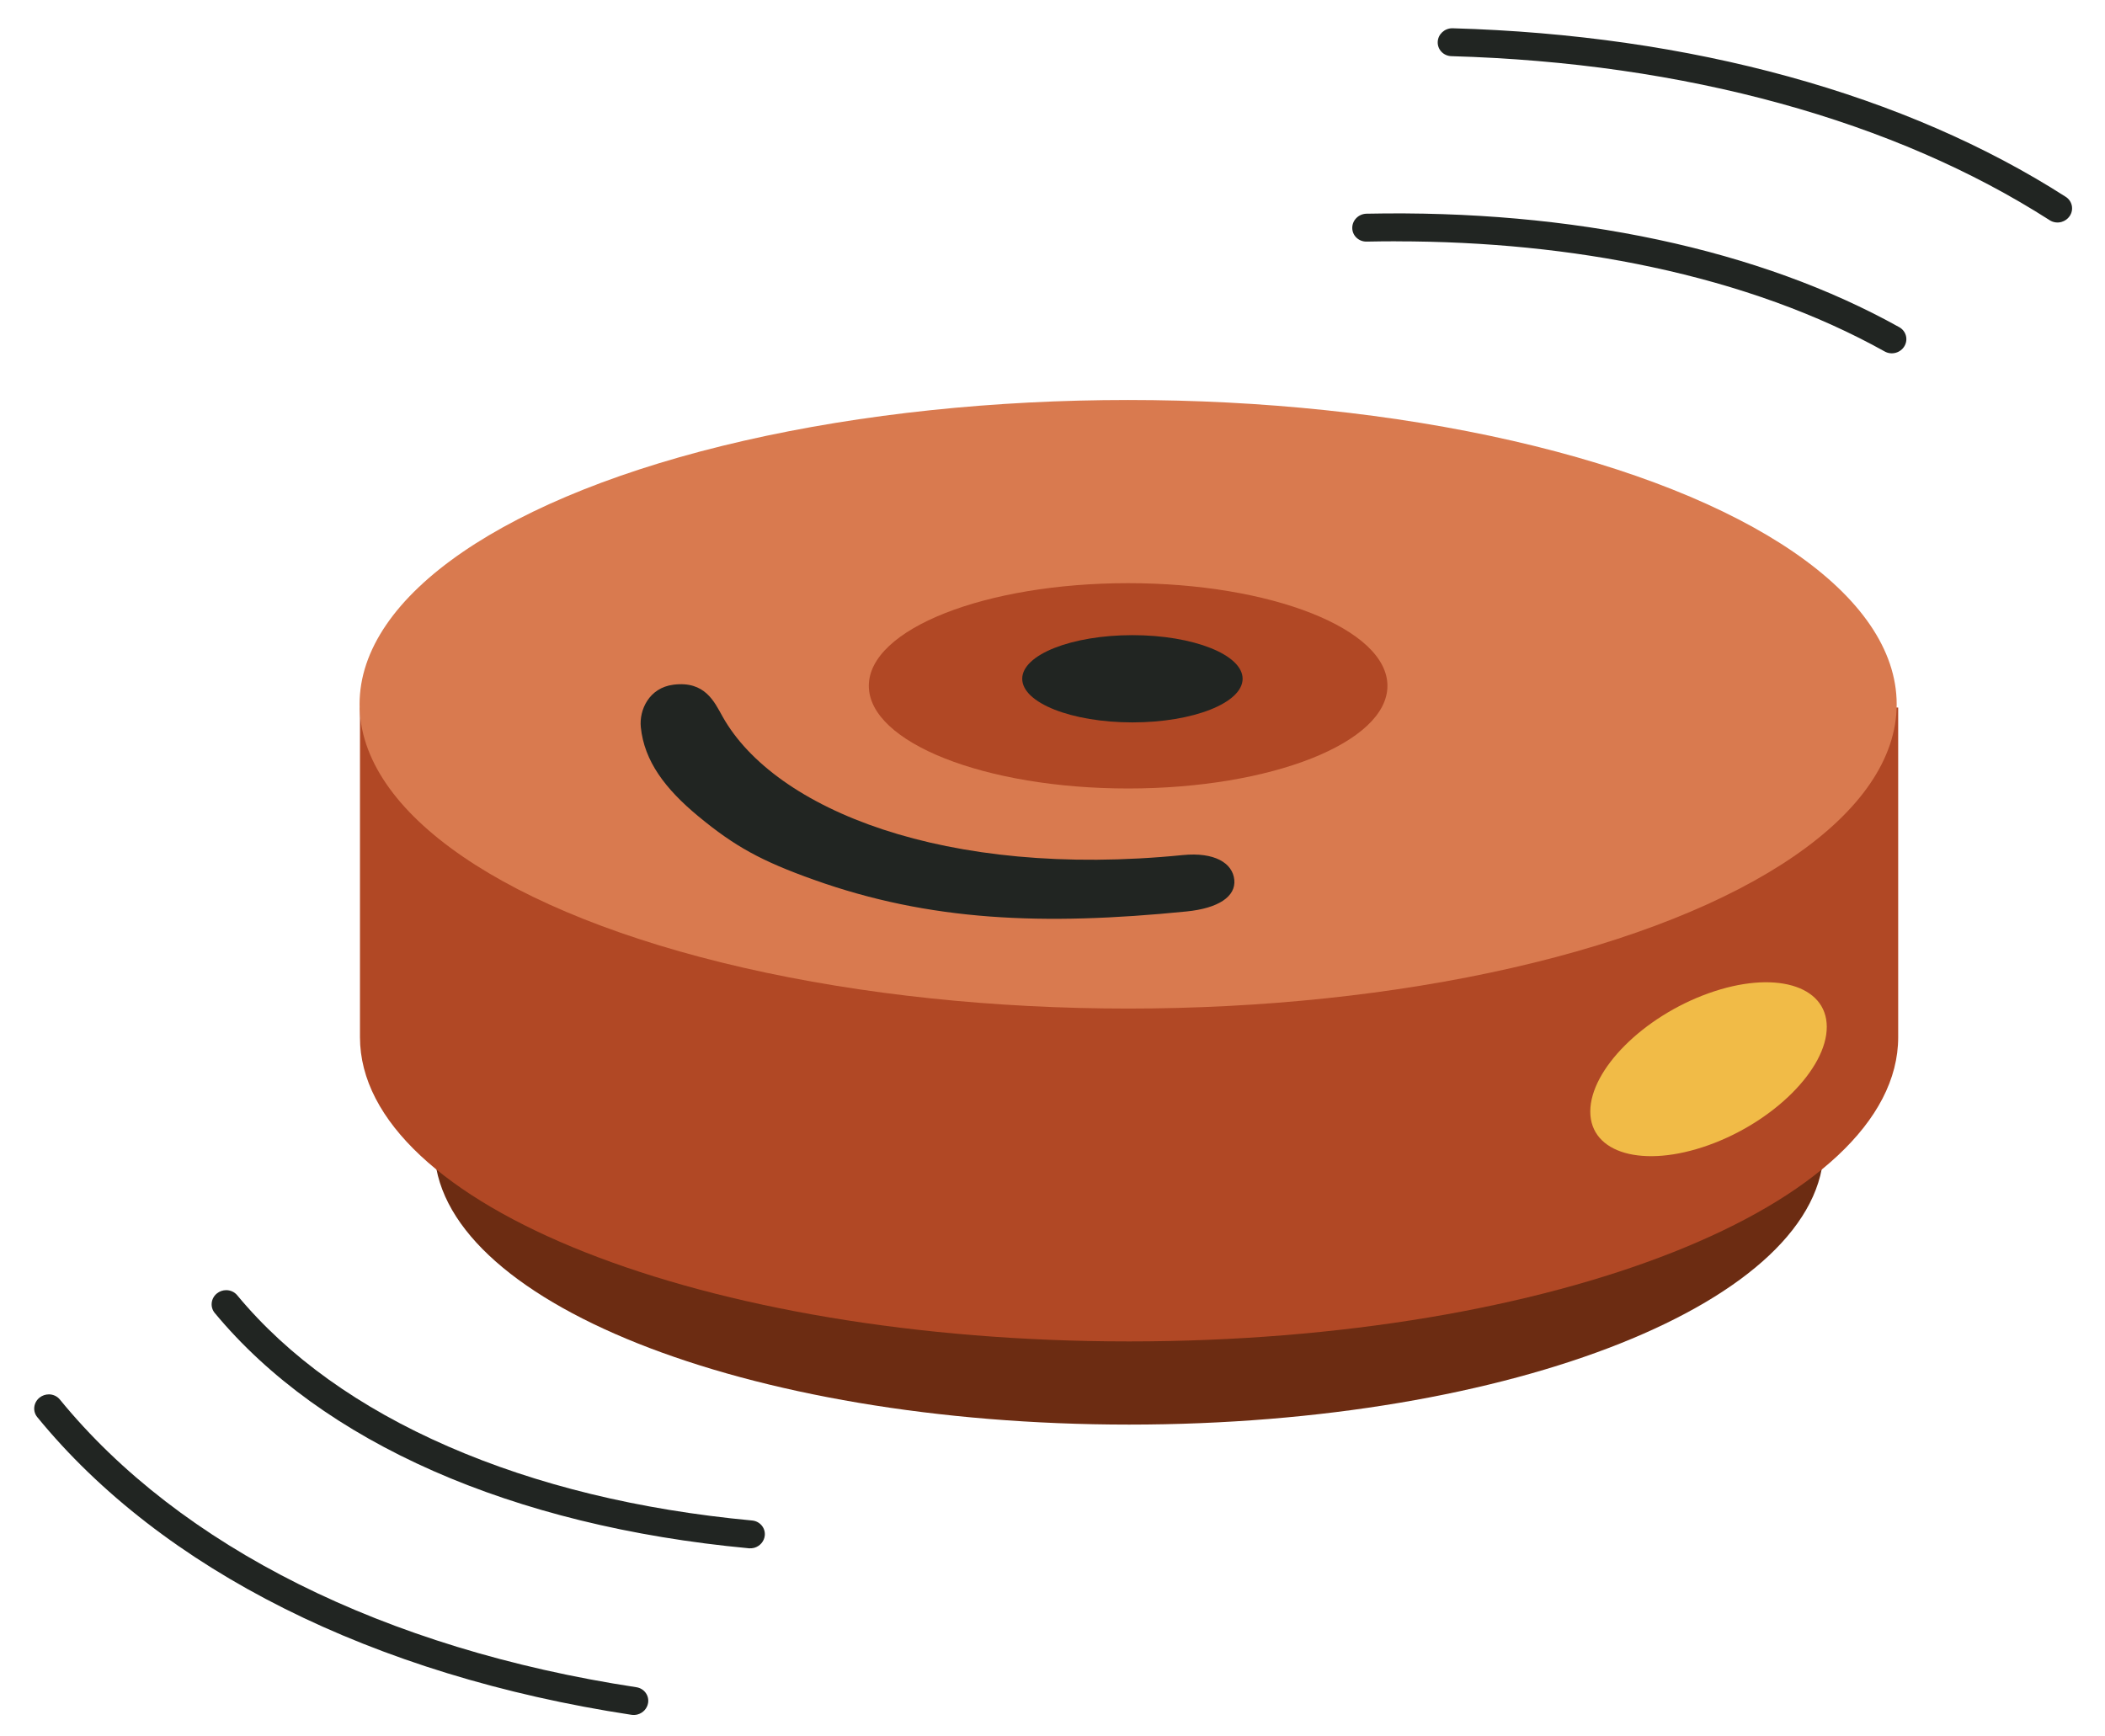 <?xml version="1.0" encoding="UTF-8"?>
<svg id="Layer_1" data-name="Layer 1" xmlns="http://www.w3.org/2000/svg" viewBox="0 0 951.49 784.62">
  <defs>
    <style>
      .cls-1 {
        fill: #b14825;
      }

      .cls-1, .cls-2, .cls-3, .cls-4, .cls-5 {
        stroke-width: 0px;
      }

      .cls-2 {
        fill: #d97a4f;
      }

      .cls-3 {
        fill: #212522;
      }

      .cls-4 {
        fill: #f1bb47;
      }

      .cls-5 {
        fill: #6c2c12;
      }
    </style>
  </defs>
  <path class="cls-5" d="M824.39,518.73c0,69.19-140.59,125.28-314.03,125.28s-314.03-56.09-314.03-125.28v-135.69h628.06v135.69Z"/>
  <path class="cls-1" d="M858.01,468.85c0,75.97-155.65,137.56-347.65,137.56s-347.65-61.59-347.65-137.56v-148.99h695.3v148.99Z"/>
  <path class="cls-4" d="M825.73,464.23c0,18.96-23.93,42.9-53.45,53.46-29.52,10.57-53.45,3.76-53.45-15.2s23.93-42.9,53.45-53.46c29.52-10.57,53.45-3.76,53.45,15.2Z"/>
  <ellipse class="cls-2" cx="509.93" cy="318.38" rx="347.4" ry="137.56"/>
  <ellipse class="cls-1" cx="509.93" cy="310.04" rx="117.21" ry="46.41"/>
  <path class="cls-3" d="M536.34,412.04c-65.06,6.5-116.12,4.35-168.45-14.32-23.81-8.5-35.72-15.06-52.16-28.64-15.01-12.4-24.54-24.99-26.08-40.4-.76-7.6,3.63-17.74,14.75-19.15,14.3-1.8,18.49,7.78,22.23,14.44,23.51,41.9,100.56,73.31,207.97,62.58,14.34-1.43,22.56,3.57,23.32,11.17.76,7.6-7.25,12.89-21.59,14.32Z"/>
  <ellipse class="cls-3" cx="511.87" cy="306.85" rx="49.81" ry="19.72"/>
  <g>
    <path class="cls-3" d="M22.06,630.35c-1.46,0-2.93.48-4.16,1.45-1.36,1.09-2.21,2.61-2.4,4.31-.18,1.64.3,3.25,1.35,4.53,56.39,69.01,151.77,116.8,268.58,134.57.94.14,1.87.09,2.78-.16h0c2.46-.68,4.32-2.71,4.73-5.17.27-1.63-.11-3.26-1.08-4.6-1-1.38-2.5-2.28-4.21-2.54-113.64-17.29-206.19-63.47-260.59-130.06-1.26-1.54-3.11-2.34-5-2.34Z"/>
    <path class="cls-3" d="M102.24,583.24c-1.47,0-2.96.49-4.19,1.48-1.35,1.09-2.19,2.63-2.36,4.32-.16,1.64.32,3.25,1.38,4.52,48.55,58.58,134.3,96.36,241.45,106.37.81.07,1.62,0,2.4-.21h0c2.58-.72,4.5-2.94,4.77-5.53.17-1.64-.31-3.25-1.35-4.52-1.08-1.32-2.63-2.14-4.37-2.3-51.16-4.78-97.38-16.04-137.35-33.46-40.24-17.53-72.33-40.54-95.4-68.37-1.26-1.52-3.1-2.3-4.97-2.3Z"/>
    <path class="cls-3" d="M631.02,109.1c40.6,0,79.4,3.89,115.51,11.6,39.65,8.46,75.11,21.31,105.4,38.2,1.51.84,3.28,1.05,4.97.58h0c1.68-.47,3.09-1.54,3.95-3.03.85-1.46,1.07-3.15.63-4.76-.44-1.6-1.5-2.94-2.97-3.77-31.42-17.51-68.09-30.82-109.01-39.56-41.02-8.75-85.37-12.71-131.81-11.75-3.6.07-6.49,2.98-6.45,6.48.02,1.64.68,3.18,1.87,4.33,1.24,1.2,2.9,1.84,4.64,1.8,4.44-.09,8.87-.14,13.27-.14Z"/>
    <path class="cls-3" d="M656.45,12.78c-3.51,0-6.45,2.73-6.58,6.17-.06,1.64.52,3.21,1.65,4.42,1.17,1.25,2.78,1.97,4.53,2.02,52.59,1.5,102.61,8.69,148.69,21.37,45.81,12.6,86.78,30.37,121.76,52.8,1.56,1,3.49,1.28,5.31.78h0c1.54-.43,2.86-1.38,3.74-2.69.94-1.41,1.27-3.09.93-4.73-.34-1.62-1.31-3.02-2.72-3.93-36.07-23.13-78.23-41.43-125.3-54.38-47.09-12.96-98.17-20.3-151.81-21.83-.07,0-.13,0-.2,0Z"/>
  </g>
</svg>